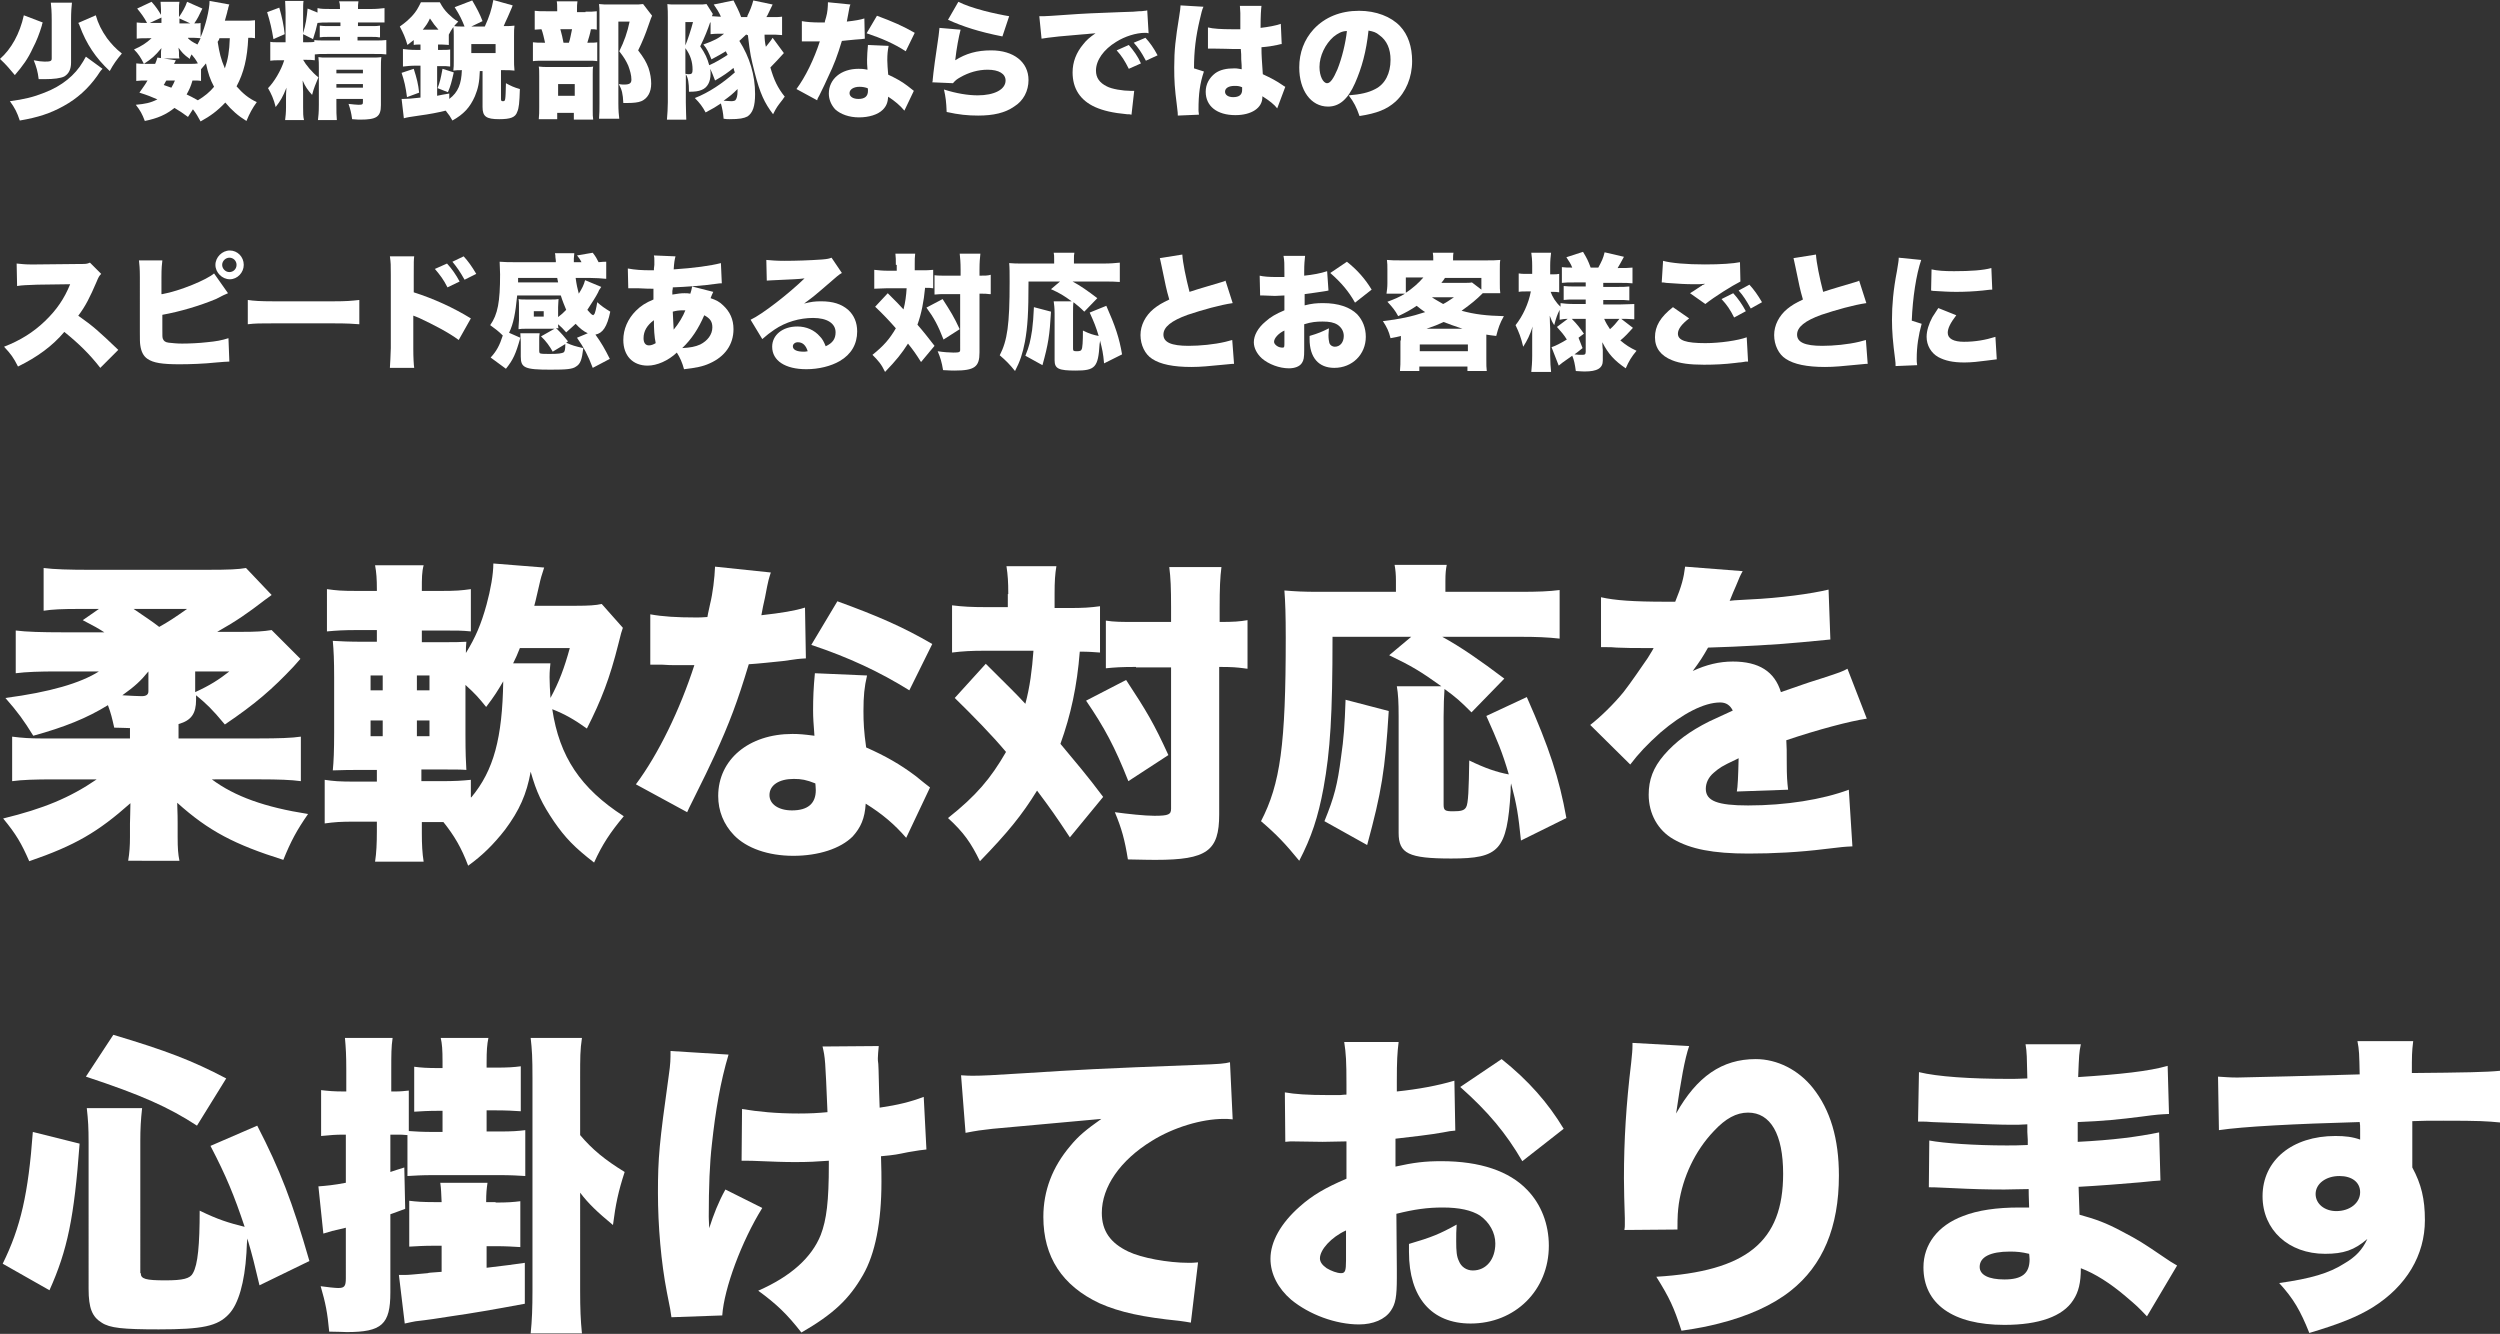 <?xml version="1.0" encoding="utf-8"?>
<!-- Generator: Adobe Illustrator 26.0.2, SVG Export Plug-In . SVG Version: 6.00 Build 0)  -->
<svg version="1.1" id="レイヤー_1" xmlns="http://www.w3.org/2000/svg" xmlns:xlink="http://www.w3.org/1999/xlink" x="0px"
	 y="0px" viewBox="0 0 555.9 296.6" style="enable-background:new 0 0 555.9 296.6;" xml:space="preserve">
<rect x="0" y="0" width="555.9" height="296.6" fill="#333333" stroke="none"/>
<style type="text/css">
	.st0{fill:#FFFFFF;}
</style>
<g>
	<path class="st0" d="M9.5,5C9.4,5.3,9.3,5.5,9.3,5.7c-0.5,1.7-1.2,3.5-2,5c-1.1,2.4-2.2,3.9-4,6c-1.1-1.3-1.8-2.2-3.3-3.6
		c2.5-2.2,4.4-5.6,5.3-9.7L9.5,5z M22.8,15.3c-0.5,0.5-0.6,0.7-1.2,1.6c-2,2.8-4.4,5-7.5,6.7c-2.9,1.6-5.6,2.5-9.7,3.2
		C3.8,25,3.3,24,2.2,22.5c3.1-0.4,5.2-0.9,7.7-1.9c3.9-1.5,6.8-3.9,8.5-6.8c0.2-0.3,0.3-0.5,0.4-0.7c0.2-0.3,0.2-0.3,0.3-0.5
		L22.8,15.3z M16,0.6c-0.1,0.9-0.2,2-0.2,3.9v9.4c0,1.5-0.5,2.5-1.5,3.1c-0.8,0.4-2.3,0.6-4.4,0.6c-0.2,0-0.6,0-1.3,0
		c-0.2-1.7-0.5-2.7-1.1-4.2c1,0.2,1.8,0.3,2.4,0.3c1.3,0,1.6-0.1,1.6-0.7V4.5c0-1.9-0.1-3.1-0.2-3.9H16z M21.3,3.4
		c0.5,1.8,1.3,3.4,2.5,5.1c1,1.3,1.9,2.3,3.3,3.4c-1.1,1.3-1.9,2.4-2.7,3.9c-3.1-2.9-5.2-6-6.7-10.1c-0.1-0.3-0.1-0.3-0.3-0.6
		L21.3,3.4z"/>
	<path class="st0" d="M56.7,8.5c-0.6-0.1-0.7-0.1-1.5-0.1c-0.2,4.6-1,7.8-2.6,10.8c1.3,1.5,2.7,2.7,4.5,3.5c-1,1.4-1.6,2.5-2.3,4.2
		c-1.8-1.1-3.3-2.4-4.7-4.1c-1.7,1.8-3.3,3-5.5,4.2c-0.6-1.1-1-1.8-1.7-2.7L41.8,26c-1.2-0.9-1.7-1.2-3-2c-1.9,1.5-3.7,2.3-6.6,2.9
		c-0.6-1.6-1-2.3-2-3.6c2.1-0.2,3.2-0.4,4.8-1.2c-1.4-0.6-2.1-0.9-4-1.5c0.9-1.3,1.3-1.8,1.8-2.7c-1.2,0-1.7,0-2.5,0.1v-3.9
		c0.7,0.1,1.3,0.1,2.4,0.1h1.8c0.2-0.5,0.3-0.7,0.5-1.4l4.1,0.6c-0.1,0.3-0.3,0.5-0.4,0.8h3.8c0.6,0,1,0,1.5-0.1
		c-0.5-0.9-0.8-1.3-1.4-2c-0.2,0.4-0.3,0.5-0.4,1c-1.4-1-1.8-1.5-2.5-2.5c0,0.3,0.1,0.8,0.1,1v0.5c0,0.3,0,0.6,0.1,0.9h-4.1
		c0-0.1,0-0.1,0-0.3c0,0,0,0,0-0.5v-0.4c0-0.2,0-0.6,0.1-1.1c-1.5,1.8-2.1,2.3-3.9,3.5c-0.7-1.4-1.2-2.2-2.2-3.2
		c1.6-0.7,2.7-1.4,3.9-2.5h-0.8c-1,0-1.8,0-2.5,0.1V5c0.7,0.1,1.3,0.1,2.3,0.1C32,3.8,31.4,3,30.5,1.9l3.2-1.5
		c1,1.1,1.5,1.9,2.1,2.9V2.2c0-0.9-0.1-1.4-0.1-1.8h4.2c-0.1,0.5-0.1,0.9-0.1,1.8v1.6c0.8-1.2,1.4-2.2,1.8-3.4l3.4,1.5
		c-0.7,1.5-1.1,2.3-1.8,3.3c0.8,0,1.1,0,1.4-0.1v3.2c1.1-2.5,2-6.2,2-8.1L51,1c-0.1,0.2-0.1,0.2-0.2,0.6c0,0-0.1,0.2-0.1,0.5
		c-0.1,0.1-0.1,0.3-0.2,0.7c-0.2,0.8-0.3,1-0.5,1.8h4c1.4,0,2,0,2.7-0.1V8.5z M35.9,3.9l-2.6,1.2h2.6V3.9z M37,17.9
		c-0.3,0.4-0.3,0.6-0.6,1c0.8,0.3,1.1,0.4,1.7,0.6c0.4-0.7,0.5-0.9,0.8-1.6H37z M42.3,5.2l-2.4-1.1v1.1H42.3z M44.7,18
		c-0.5-0.1-1-0.1-1.9-0.1c-0.4,1.4-0.7,2-1.3,3.1c0.9,0.4,1.2,0.6,2.5,1.3c1.5-0.9,2.6-1.8,3.6-3c-0.9-1.7-1.3-2.9-1.8-5.2
		c-0.4,0.5-0.5,0.6-1.1,1.3V18z M41.8,8.5c0.5,0.5,0.9,0.8,2.1,1.4c0.3-0.5,0.4-0.8,0.7-1.4c-0.4,0-0.8-0.1-1.6-0.1H41.8z M48.8,8.5
		c-0.1,0.4-0.2,0.5-0.4,0.8c0.4,2.5,0.7,3.8,1.6,5.9c0.7-2,1-3.8,1.1-6.7H48.8z"/>
	<path class="st0" d="M70,13.4c-0.7-0.1-1.1-0.1-2.2-0.1h-0.4c0.6,1.1,2,2.8,3.4,3.9c-0.6,1.5-1,2.3-1.4,3.9c-1-1.1-1.5-1.8-2.1-3.2
		c0,0.6,0.1,1.9,0.1,2.5v3.4c0,1.3,0,2.1,0.2,2.9h-4.2c0.1-0.8,0.2-1.6,0.2-2.9v-1.9c0-1,0-1,0.1-2.4c-0.8,2-1.3,2.9-2.4,4.3
		c-0.4-1.7-1-3-1.7-4.2c1.3-1.3,2.9-3.9,3.6-6.2h-0.9c-1.1,0-1.6,0-2.2,0.1V9.3c0.5,0.1,0.8,0.1,2.1,0.1h1.3V2.8
		c0-1.1-0.1-1.9-0.1-2.6h4.1c-0.1,0.5-0.1,1.3-0.1,2.5v4.7c0.6-2,0.8-3.4,1-5.5l2.2,0.9v-1C71.4,2,72.3,2,73.6,2h2
		c0-0.8,0-1.1-0.2-1.7h4.3c-0.1,0.6-0.1,1-0.1,1.7h2.9c1.3,0,2.1-0.1,3-0.2v3.2C84.6,5,83.9,5,82.7,5h-3.1v0.8h2.9
		c1.1,0,1.5,0,2-0.1v2.6c-0.1,0-0.2,0-0.3,0c-0.4-0.1-0.9-0.1-1.9-0.1h-2.8V9h3.6c1.5,0,2,0,2.8-0.1v3.2C85.2,12,84.6,12,83.2,12
		H72.7c-1.4,0-2,0-2.7,0.1V13.4z M62.1,1.7c0.6,2.1,1,3.9,1.2,5.9l-2.5,1.1c-0.4-2.4-0.7-3.7-1.4-6L62.1,1.7z M69.9,8.9
		C70.4,9,71,9,72.7,9h2.9V8.2h-2.4c-1.1,0-1.5,0-2.1,0.1V5.7c0.7,0.1,1.1,0.1,2.2,0.1h2.4V5h-2.4c-1.5,0-1.9,0-2.7,0.1
		c-0.3,1.3-0.5,2.1-1,3.6l-2.2-1.1v1.8h0.4c0.9,0,1.7,0,2.1-0.1V8.9z M74.8,23.3c0,1.4,0,2.4,0.1,3.4h-4.2c0.1-0.9,0.2-1.6,0.2-3.4
		V15c0-0.8,0-1.5-0.1-2.3c0.6,0.1,1,0.1,1.9,0.1h9.6c1.1,0,1.9,0,2.5-0.1c-0.1,0.7-0.1,1.5-0.1,2.8v7.9c0,2.6-1,3.2-4.6,3.2
		c-0.4,0-0.5,0-1.8-0.1c-0.2-1.5-0.4-2.2-0.8-3.4c1.1,0.1,1.6,0.2,2.2,0.2c0.9,0,1-0.1,1-0.6V22h-5.9V23.3z M80.7,16.3v-0.8h-5.9
		v0.8H80.7z M80.7,19.5v-0.8h-5.9v0.8H80.7z"/>
	<path class="st0" d="M106.7,15.7c-0.1,2.7-0.4,4-1.1,5.7c-1.1,2.5-2.5,4-5,5.4c-0.5-0.9-0.7-1.2-1.5-2.2c-1.6,0.4-3.6,0.8-5.9,1.1
		c-2.1,0.3-2.7,0.4-3.4,0.6l-0.5-4.3c0.2,0,0.3,0,0.4,0c0.7,0,2.2-0.1,3.8-0.3v-7.1h-1c-1.2,0-2,0.1-2.9,0.2v-3.9
		c0.8,0.1,1.6,0.2,2.9,0.2h1V9.9c-0.6,0-1.1,0-1.5,0.1V8.9c-0.6,0.5-0.8,0.6-1.4,1.1c-0.5-1.7-0.9-2.6-1.7-4.1
		c1.4-1,1.8-1.4,2.7-2.3c1-1.1,1.3-1.7,2-3.1h4.2c0.6,1.1,1,1.7,1.9,2.6c0.8,0.7,1.1,1.1,2.2,1.7c-1,1-1.5,1.7-2.1,2.9V10
		c-0.4,0-0.8-0.1-1.6-0.1h-0.8v1.2H98c1.1,0,1.6,0,2.1-0.1v3.8c-0.6-0.1-1.1-0.1-2.1-0.1h-0.8v6.6c1-0.2,1.4-0.3,2.7-0.5V22
		c2-1.5,2.7-3.4,2.8-6.4c-1,0-1.1,0-1.9,0.1c0.1-0.7,0.1-1.3,0.1-2.2V8c0-0.8,0-1.4-0.1-2.2c0.8,0.1,1.2,0.1,2.2,0.1h0.3
		c-0.6-1.5-1-2.4-2.2-4.3l3.9-1.5c1,1.7,1.7,3,2.3,4.6l-2.5,1.2h3c1-2.2,1.5-3.7,1.9-5.9l4.3,1.2c-0.1,0.3-0.1,0.3-1.1,2.6
		c-0.3,0.6-0.5,1.1-0.9,2h0.2c1,0,1.4,0,2.2-0.1c-0.1,0.7-0.1,1.2-0.1,2.2v5.3c0,0.9,0,1.5,0.1,2.5c-0.9-0.1-1.3-0.1-2.3-0.1h-0.7
		V22c0,0.4,0.1,0.5,0.4,0.5c0.6,0,0.6,0,0.7-4c1.1,0.6,1.7,0.9,3.1,1.3c-0.1,3.1-0.2,4.2-0.6,5.1c-0.4,1.2-1.5,1.6-4,1.6
		c-2.9,0-3.7-0.6-3.7-2.7v-8H106.7z M90.5,21.6c-0.3-2.3-0.6-3.6-1.2-5.4l2.7-0.9c0.7,2.2,1,3.4,1.2,5.3L90.5,21.6z M97.5,6.6
		c-0.8-0.9-1.1-1.3-1.9-2.5c-0.5,1.1-0.8,1.5-1.6,2.5H97.5z M97.3,19.6c0.5-1.3,0.7-2.1,1.1-4.3l2.5,0.8c-0.5,2.2-0.7,3-1.3,4.4
		L97.3,19.6z M104.8,11.8h5.4v-2h-5.4V11.8z"/>
	<path class="st0" d="M130.2,2.6c1.2,0,1.8,0,2.5-0.1v4.1c-0.4-0.1-0.6-0.1-1.3-0.1c-0.2,1.1-0.5,2-0.8,3c1.2,0,1.7,0,2.2-0.1v4.2
		c-0.6-0.1-1.3-0.1-2-0.1h-9.4c-1.5,0-2.2,0-2.9,0.1V9.4c0.7,0.1,1.2,0.1,2.7,0.1c-0.2-0.9-0.5-2.3-0.8-3c-0.6,0-1,0.1-1.5,0.1V2.4
		c0.7,0.1,1.3,0.1,2.7,0.1h2.3V2.1c0-0.7,0-1.3-0.1-1.8h4.6c-0.1,0.6-0.1,1.1-0.1,1.8v0.6H130.2z M124.1,26.5h-4.3
		c0.1-0.9,0.1-1.6,0.1-2.7V17c0-1,0-1.7-0.1-2.2c0.7,0.1,1.3,0.1,2.3,0.1h7.8c1.2,0,1.6,0,2-0.1c-0.1,0.4-0.1,0.8-0.1,1.8v8
		c0,0.9,0,1.3,0.1,2h-4.3v-1.5h-3.7V26.5z M124.1,21.3h3.7v-2.6h-3.7V21.3z M126.5,9.5c0.3-0.8,0.4-1.7,0.7-3h-2.6
		c0.3,1.1,0.5,1.9,0.7,3H126.5z M145,3.5c-0.2,0.4-0.2,0.4-0.9,2.4c-0.5,1.5-1.3,3.5-2.2,5.3c1.3,1.7,1.8,2.6,2.3,3.9
		c0.4,1.2,0.6,2.4,0.6,3.5c0,1.9-0.8,3.3-2.2,3.9c-0.7,0.3-1.8,0.4-3.1,0.4c-0.1,0-0.5,0-0.9,0c-0.1-2.1-0.3-2.9-1-4.2
		c0.6,0.1,0.9,0.1,1.2,0.1c1.2,0,1.6-0.3,1.6-1.1c0-1-0.3-2-0.7-3.1c-0.5-1.1-0.9-1.8-2-3.2c1.1-2.2,1.8-4.2,2.3-6.6h-2.5v18.2
		c0,1.6,0.1,2.6,0.2,3.4h-4.5c0.1-1.1,0.1-2.2,0.1-3.3V3c0-0.9,0-1.4-0.1-2.1c0.8,0.1,1.4,0.1,2.3,0.1h5.2c1.2,0,1.6,0,2.3-0.1
		L145,3.5z"/>
	<path class="st0" d="M166,7.6c-0.6,0.6-1,0.9-1.6,1.5c2.3,3.6,3.5,7.6,3.5,11.8c0,2.7-0.5,4.2-1.7,5c-0.8,0.4-1.7,0.6-4,0.6
		c-0.4,0-0.7,0-1.3-0.1c-0.1-1.3-0.3-2.3-0.6-3.4c-1.2,0.8-1.7,1.1-3.4,2c-0.7-1.3-1.3-2.1-2.4-3.2c3.1-1.2,6.2-3.3,8.9-5.7
		c-0.1-0.3-0.2-0.5-0.3-1c-1.2,1-2.2,1.7-4.1,2.8c-0.4-1-0.7-1.9-1.1-2.6c0.1,0.4,0.1,0.8,0.1,1.1c0,1.8-0.7,3.1-2,3.6
		c-0.7,0.3-1.5,0.4-2.8,0.4c0-2-0.2-3.1-0.7-3.9v6.3c0,1.6,0.1,3,0.1,3.8h-4.3c0.1-1.2,0.2-2.6,0.2-3.9V4c0-1.1,0-1.9-0.1-3.1
		c0.5,0.1,1,0.1,2.1,0.1h4.6c1.1,0,1.4,0,2-0.1l1.4,2.2c-0.1,0.2-0.1,0.2-0.2,0.5c0.5,0,0.9,0.1,1.5,0.1h0.5
		c-0.5-1.1-0.9-1.7-1.6-2.7l4.4-0.9c0.6,1.2,1.2,2.3,1.7,3.7h1.3c0.1-0.1,0.1-0.1,0.1-0.3c0.5-1,1-2.2,1.3-3.4l4.3,0.9
		c-1,2-1.1,2.4-1.4,2.8h1c1.3,0,1.9,0,2.5-0.1v4.1c-1-0.1-1.8-0.1-2.8-0.1h-1.1c0,0.9,0.1,1.9,0.3,2.7c0.6-0.8,1.1-1.3,1.5-2
		l2.5,3.4c-0.9,1-2.1,2.3-3,3.2c0.8,2.8,1.6,4.5,3.2,6.5c-0.3,0.3-0.4,0.6-0.6,0.8c-1,1.3-1.2,1.5-2,3.1c-1.9-2.5-2.9-4.6-4.1-9.3
		c-0.8-3.2-1-3.9-1.5-8.3H166z M152.4,10.1c0.5-1.2,1.3-3.6,1.7-5.2h-1.7V10.1z M152.4,16.4c0.3,0.1,0.6,0.1,0.8,0.1
		c0.6,0,0.8-0.2,0.8-1c0-1.8-0.5-3.3-1.6-4.8V16.4z M157.9,5c-0.5,1.5-1.2,3.3-2.2,5.3c1.1,1.6,1.6,2.7,2,4.2
		c1.4-0.6,2.7-1.4,4.1-2.3c-0.2-0.3-0.3-0.6-0.4-0.8c-1,0.6-1.7,1-3.2,1.8c-0.6-1.5-1-2.4-1.8-3.3c2.5-0.9,3.4-1.4,4.6-2.4h-0.8
		c-0.8,0-1.5,0-2.2,0.1V5z M160.9,22.4c1.4,0.1,1.4,0.1,1.7,0.1c0.4,0,0.8-0.1,0.9-0.2c0.3-0.3,0.5-1,0.5-2c0-0.1,0-0.2,0-0.5
		C162.8,21,162.4,21.3,160.9,22.4z"/>
	<path class="st0" d="M189.1,1c-0.2,0.5-0.2,0.5-0.5,2.2c-0.1,0.7-0.2,0.9-0.3,1.6c1.8-0.2,3-0.4,3.9-0.7l0.1,4.5
		c-0.7,0.1-0.7,0.1-2.1,0.2c-0.8,0.1-2.3,0.2-3,0.3c-1,3.3-1.7,5.2-3.1,8.1c-0.6,1.3-0.8,1.8-1.9,4c-0.4,0.7-0.4,0.7-0.5,1.1
		l-4.6-2.5c2-2.7,3.9-6.6,5.2-10.6c-0.5,0-0.5,0-1.6,0c-0.6,0-0.6,0-1.3,0c-0.1,0-0.2,0-1.1,0V4.7c1.1,0.2,2.4,0.3,4.1,0.3
		c0.3,0,0.4,0,1,0c0-0.2,0-0.2,0.3-1.2s0.4-2.3,0.4-3.3L189.1,1z M201.1,24.6c-1-1.2-2.1-2.1-3.6-3.1c-0.1,1.3-0.4,2.1-1.2,2.9
		c-1.1,1.1-3.1,1.7-5.3,1.7s-4.1-0.7-5.3-1.8c-0.9-1-1.4-2.2-1.4-3.5c0-3.2,2.7-5.5,6.6-5.5c0.6,0,1,0,2,0.2
		c-0.1-1.1-0.1-1.6-0.1-2.2c0-1.1,0.1-2,0.2-3.3l4.6,0.2c-0.2,1-0.3,1.8-0.3,3.2c0,1,0.1,1.8,0.2,3.2c1.7,0.8,3,1.5,4.3,2.5
		c0.1,0.1,0.5,0.4,1.4,1.1L201.1,24.6z M191.1,19.3c-1.3,0-2.2,0.6-2.2,1.4c0,0.8,0.8,1.3,2,1.3c1.4,0,2.1-0.6,2.1-1.8
		c0-0.2,0-0.6-0.1-0.6C192.3,19.4,191.8,19.3,191.1,19.3z M201.4,11.4c-2.6-1.7-5.4-2.9-8.7-4l2.3-3.9c3.5,1.3,5.8,2.3,8.4,3.8
		L201.4,11.4z"/>
	<path class="st0" d="M213.6,6.6c-0.4,1.5-0.9,4.1-1.2,6.8c2.4-1.5,4.8-2.2,8-2.2c5,0,8.3,2.6,8.3,6.6c0,2.4-1.1,4.6-3.2,5.9
		c-2,1.4-4.6,2-8,2c-2.3,0-4.3-0.2-7-0.8c-0.1-2.3-0.2-3.2-0.6-5c2.8,0.9,5.4,1.3,7.5,1.3c3.7,0,6.2-1.3,6.2-3.3
		c0-1.5-1.5-2.4-4-2.4c-2.1,0-4.2,0.6-6.1,1.7c-0.7,0.4-1,0.6-1.6,1.3l-4.6-0.2c0.1-0.3,0.1-0.3,0.1-0.6c0.1-1.3,0.7-5.8,1.3-9.7
		c0.1-0.6,0.1-1.1,0.2-1.8L213.6,6.6z M213.1,0.4c1.4,0.7,3.1,1.3,5.7,2c1.9,0.5,4.3,1,5.6,1.2l-1.5,4.5c-5.1-1-8.8-2.2-12.1-3.7
		L213.1,0.4z"/>
	<path class="st0" d="M231.1,3.6c0.5,0,0.8,0,1.1,0c0.7,0,1.7-0.1,4.8-0.3c4-0.3,6.7-0.4,12.1-0.6l2.9-0.1l1.2-0.1
		c1,0,1.1-0.1,1.3-0.1c0.2,0,0.3,0,0.6-0.1l0.3,5.1c-0.4-0.1-0.5-0.1-0.8-0.1c-2,0-4.5,0.8-6.4,2c-2.8,1.7-4.5,4.1-4.5,6.4
		c0,1.6,0.8,2.7,2.4,3.5c1.1,0.6,3.6,1,5.3,1c0.2,0,0.4,0,0.8,0l-0.6,5.3c-0.4-0.1-0.5-0.1-1-0.1c-3.2-0.3-5.3-0.8-7.1-1.6
		c-3.3-1.5-5-4.1-5-7.7c0-2.3,0.8-4.4,2.4-6.3c0.7-0.9,1.4-1.5,2.7-2.4l-1.3,0.1c-0.6,0.1-1.6,0.1-6.8,0.6c-2.6,0.3-2.7,0.3-3.9,0.5
		L231.1,3.6z M251,10c1.1,1.3,2,2.5,2.7,4.1l-2.7,1.2c-0.9-1.8-1.6-2.9-2.7-4.1L251,10z M254.7,8.4c1,1.1,1.8,2.2,2.7,3.9l-2.6,1.2
		c-1-1.9-1.7-2.9-2.7-4L254.7,8.4z"/>
	<path class="st0" d="M267.6,1.5c-0.3,0.6-0.5,1.5-0.8,2.8c-0.9,3.8-1.3,7-1.3,10.9l2.2,0.7c-0.9,2.7-1.2,5-1.2,8.5
		c0,0.1,0,0.5,0.1,1.1l-4.7,0.2c0-0.5,0-0.5-0.2-2.2c-0.5-3.9-0.6-5.5-0.6-8.5c0-3.9,0.3-6.4,1.1-11.3c0.2-1.3,0.3-2,0.3-2.4
		c0,0,0-0.1,0-0.1L267.6,1.5z M268.6,6.1c1.1,0.3,3.1,0.4,5.2,0.4c0.6,0,1.1,0,2,0c0-1.7,0-1.7,0-3.6c0-0.7-0.1-1.1-0.1-1.6l4.8,0
		c-0.1,0.9-0.2,2.1-0.2,4.9c1.7-0.2,3.4-0.5,4.5-0.9l0.2,4.5c-0.4,0-0.4,0.1-1,0.2c-0.9,0.2-2.1,0.4-3.5,0.5c0,2.2,0.1,2.7,0.3,6
		c1.9,0.9,2.9,1.4,4.5,2.5c0.1,0.1,0.3,0.2,0.5,0.3l-1.8,4.8c-0.6-0.8-1.7-1.7-3.3-2.7c0,0.1,0,0.2,0,0.2c0,2.4-2.4,4-6,4
		c-4.1,0-6.6-2-6.6-5.2c0-1.7,0.8-3.1,2.1-4.1c1.1-0.8,2.5-1.1,4.3-1.1c0.6,0,1,0.1,1.6,0.2c0-0.8,0-0.9-0.1-2.2c0-1,0-1.3-0.1-2.3
		c-0.6,0-1,0-1.6,0c-0.8,0-2.5-0.1-4.8-0.1c-0.3,0-0.6,0-0.6,0c-0.1,0-0.2,0-0.3,0L268.6,6.1z M276.2,19.4c-0.7-0.3-1.1-0.3-1.7-0.3
		c-1.3,0-2.1,0.5-2.1,1.3c0,0.7,0.7,1.2,1.8,1.2c1.3,0,2-0.5,2-1.6L276.2,19.4z"/>
	<path class="st0" d="M301.3,18.5c-1.6,3.6-3.5,5.2-6,5.2c-3.8,0-6.4-3.6-6.4-8.7c0-3.3,1.1-6.2,3.2-8.5c2.5-2.7,6-4.1,10.1-4.1
		c3.8,0,7.1,1.3,9.1,3.4c1.8,1.9,2.7,4.6,2.7,7.8c0,3.6-1.4,6.9-3.7,9c-1.9,1.7-4.1,2.6-8,3.2c-0.7-2-1.2-3-2.4-4.6
		c2.6-0.2,4.4-0.6,5.9-1.4c2.2-1.1,3.4-3.5,3.4-6.5c0-2.4-0.8-4.3-2.5-5.5c-0.7-0.6-1.3-0.8-2.4-1C303.8,11.5,302.8,15.1,301.3,18.5
		z M296.5,8.2c-1.8,1.6-3.1,4.2-3.1,6.7c0,2,0.8,3.6,1.7,3.6c0.7,0,1.4-1,2.3-3.1c1-2.5,1.8-5.8,2.1-8.5
		C298.4,6.9,297.5,7.4,296.5,8.2z"/>
	<path class="st0" d="M22.3,81.8c-2.4-3.1-4.9-5.5-8-8c-2.6,3.1-6,5.6-10.3,7.7c-1-2-1.6-2.8-3.1-4.4c3.6-1.4,6.5-3.2,9.1-5.7
		c2.6-2.5,4.3-5,5.6-8.2l-7.3,0.1c-2.4,0.1-3.3,0.1-4.5,0.3l-0.1-5c1.1,0.1,1.8,0.2,2.9,0.2c0.2,0,0.8,0,1.6,0l9.6-0.1
		c1.3,0,1.5,0,2.2-0.3l2.5,2.5c-0.4,0.4-0.6,0.7-1,1.7c-1.5,3.5-2.5,5.5-4.1,7.6c3.4,2.4,4.5,3.4,8.9,7.6L22.3,81.8z"/>
	<path class="st0" d="M36.1,65.4c3.9-0.7,9.9-3.2,11.5-4.6l3.1,4.4c-0.9,0.4-1,0.4-2.7,1.3C44.4,68,40,69.3,36.1,70v3.1
		c0,1.8,0,1.8,0.1,2.2c0.2,0.5,0.5,0.8,1.3,0.9c1,0.1,1.8,0.2,3,0.2c1.6,0,3.8-0.1,5.5-0.3c2.1-0.2,3.2-0.4,4.8-0.9l0.2,5.2
		c-0.7,0-1.5,0.1-2.9,0.2c-2.8,0.3-5.9,0.4-8.2,0.4c-3.8,0-5.8-0.3-7.1-1.2c-0.9-0.6-1.4-1.6-1.6-3c-0.1-0.6-0.1-1.4-0.1-3V61.6
		c0-1.9-0.1-2.8-0.2-3.7h5.2c-0.1,0.9-0.2,1.6-0.2,3.8V65.4z M54.2,58.9c0,1.7-1.4,3.2-3.1,3.2c-1.7,0-3.2-1.5-3.2-3.2
		c0-1.7,1.5-3.2,3.2-3.2C52.8,55.7,54.2,57.1,54.2,58.9z M49.4,58.9c0,0.8,0.7,1.6,1.6,1.6c0.9,0,1.6-0.7,1.6-1.6
		c0-0.9-0.7-1.6-1.6-1.6C50.2,57.3,49.4,58,49.4,58.9z"/>
	<path class="st0" d="M55.1,66.7c1.3,0.2,2.8,0.3,5.7,0.3h13.4c2.8,0,3.9-0.1,5.7-0.3v5.4c-1.3-0.1-2.6-0.2-5.8-0.2H60.9
		c-3.1,0-4.1,0-5.8,0.2V66.7z"/>
	<path class="st0" d="M86.7,81.7c0.1-1.2,0.1-2,0.2-4.3V61.1c0-2.4,0-2.5-0.2-4.1h5.4C92,57.8,92,58.2,92,61.2V65
		c4.4,1.4,8.8,3.4,12.7,5.8l-2.7,4.8c-2.3-1.7-5.6-3.4-8.8-4.9c-0.8-0.3-0.9-0.4-1-0.4c-0.1,0-0.1-0.1-0.3-0.1v7.3
		c0,2.1,0.1,3.6,0.2,4.3H86.7z M99.4,58.6c1.1,1.2,2,2.5,2.8,4l-2.7,1.3c-0.9-1.8-1.7-2.8-2.8-4.1L99.4,58.6z M103.1,57
		c1,1.1,1.8,2.2,2.8,3.9l-2.6,1.3c-1-1.8-1.8-2.9-2.7-4L103.1,57z"/>
	<path class="st0" d="M123.3,73.1c-0.3,0-0.4,0-0.8,0H117c-0.7,0-1.2,0-1.7,0.1c0-0.2,0-0.8,0.1-2v-2.9c0-0.7,0-1.4-0.1-1.8
		c0.4,0.1,1,0.1,1.7,0.1h5.5c0.8,0,1.2,0,1.7-0.1c0,0.4-0.1,1.1-0.1,1.8v2.2c0.8-0.6,1-0.8,1.8-1.6c-0.4-1-0.8-1.9-1.2-3.2h-9.7
		c-0.4,4-0.8,6.2-1.8,8.3l2.5,1.1c-1,3.6-1.6,4.9-3.2,6.9l-3.4-2.5c1.3-1.4,2-2.7,2.7-4.9c-1-1-1.7-1.5-2.8-2.3
		c1.7-2.4,2.2-5.2,2.2-11.3c0-1-0.1-2-0.1-2.8c1.1,0.1,2.3,0.1,3.4,0.1h9.1c0-0.4,0-0.4-0.1-1.1c0-0.3,0-0.5-0.1-0.9h4.3
		c0,0.4-0.1,0.8-0.1,1.2c0,0.1,0,0.2,0,0.8h1.7c-0.4-0.8-0.6-1-1-1.5l3.5-0.6c0.7,0.9,0.9,1.3,1.3,2.1c1-0.1,1.2-0.1,1.7-0.1V62
		c-1.1-0.1-2.3-0.2-3.7-0.2H128c0.2,1.5,0.4,2.4,0.7,3.5c0.8-1.3,1.1-1.9,1.4-3l3.6,1.5c-0.1,0.1-0.2,0.3-0.2,0.3
		c-0.3,0.4-0.3,0.4-0.5,0.9c-0.5,1-1.3,2.2-2.4,3.9c0.4,0.5,1,1.1,1.1,1.1c0.1,0,0.2,0.1,0.2,0.1v0c0,0,0.1-0.1,0.2-0.2
		c0.2-0.1,0.5-1.4,0.7-2.7c1,0.9,1.6,1.3,2.9,2.1c-0.7,3.4-1.7,4.8-3.3,5.1c1.3,1.8,2.1,3.2,3.2,5.4l-3.8,2
		c-1.1-2.9-1.9-4.4-3.5-6.7l2.4-1c-0.9-0.4-1.8-1.1-2.7-2.1c-0.5,0.5-0.9,0.8-2.1,1.9c-0.8-0.9-1.1-1.2-1.8-1.8c0,0.6,0,0.6,0.1,0.9
		c-0.3,0-0.3,0-0.6-0.1c1.5,1.5,1.8,1.9,2.7,3l-0.4,0.3c1.3,0.6,2,0.8,3.8,1.2c-0.3,2.5-0.6,3.5-1.6,4.1c-0.8,0.6-2.2,0.7-5.7,0.7
		c-5.7,0-6.6-0.4-6.6-2.9V76c0-0.8-0.1-1.3-0.1-1.9h4.3c-0.1,0.5-0.1,0.8-0.1,1.3V78c0,0.4,0.1,0.6,0.3,0.6c0.3,0.1,1,0.1,2.1,0.1
		c1.8,0,2.7-0.1,3.1-0.4c0.2-0.2,0.3-0.8,0.3-1.6c0,0,0-0.1,0-0.2l-2.8,1.7c-0.6-1.1-1.5-2.4-2.6-3.4L123.3,73.1z M124.1,62.8
		c-0.1-0.5-0.1-0.5-0.2-1h-8.7l0,1H124.1z M118.7,70.4h2.2v-1.2h-2.2V70.4z"/>
	<path class="st0" d="M158.6,64.9c-0.2,0.4-0.4,0.9-0.6,1.4c1.2,0.4,2,0.8,2.8,1.6c1.5,1.4,2.3,3.1,2.3,5.3c0,3.4-1.9,6.1-5.3,7.6
		c-1.5,0.7-3.1,1-5.7,1.3c-0.4-1.5-0.9-2.6-1.6-3.7c-1.9,1.8-4.4,2.9-6.5,2.9c-3.3,0-5.4-2.2-5.4-5.7c0-2.4,1-4.7,2.8-6.5
		c1.1-1.1,2.2-1.8,3.9-2.5c0-1,0-1.2,0-2.4c-1.2,0-1.2,0-3.3-0.1c-0.4,0-0.9,0-1.4,0c-0.4,0-0.5,0-0.9,0l-0.1-4.4
		c1.6,0.3,3.1,0.4,5.2,0.4h0.2l0.4,0c0-0.4,0-0.4,0.1-1.2c0-0.3,0-0.6,0-0.9c0-0.6,0-0.8-0.1-1.2l4.8,0.2c-0.2,0.8-0.3,1.3-0.4,2.9
		c4.5-0.3,8.2-0.8,10.5-1.4l0.2,4.5c-0.4,0-0.6,0-1.2,0.1c-2.7,0.4-6.9,0.7-9.7,0.8c0,0.3,0,0.3-0.1,0.8c0,0.2,0,0.3,0,0.8
		c1.3-0.2,1.8-0.3,2.7-0.3c0.5,0,0.8,0,1.3,0.1c0.2-0.6,0.3-1,0.4-1.6L158.6,64.9z M143.1,75.2c0,1,0.4,1.6,1.2,1.6
		c0.5,0,1-0.2,1.5-0.5c-0.3-1.4-0.4-3.1-0.4-5.1C143.9,72.3,143.1,73.6,143.1,75.2z M149.8,73.3c1.1-1.3,2.1-3,2.6-4.3
		c-0.3,0-0.3,0-0.6,0c-0.8,0-1.5,0.1-2.2,0.3C149.7,71.1,149.7,71.9,149.8,73.3z M155.7,76.6c1.6-0.8,2.7-2.2,2.7-3.8
		c0-1.3-0.5-2-1.8-2.7c-1.3,3-2.8,5.3-4.9,7.3C153.5,77.3,154.6,77.1,155.7,76.6z"/>
	<path class="st0" d="M170.4,57.8c1.2,0.1,2.2,0.2,4,0.2c2.5,0,5.6-0.1,8.4-0.3c1.2-0.1,1.6-0.2,2.1-0.4l2.3,3.4
		c-0.7,0.4-0.7,0.4-4.5,3.7c-1.5,1.3-2,1.7-3.9,3.1c1.6-0.4,2.4-0.5,3.8-0.5c2.6,0,4.5,0.6,6,1.9c1.3,1.2,2,2.8,2,4.8
		c0,2.8-1.3,5.1-3.9,6.6c-1.9,1.1-4.6,1.8-7.4,1.8c-4.7,0-7.6-1.9-7.6-5c0-2.6,2.3-4.5,5.6-4.5c2,0,3.8,0.8,5,2.2
		c0.6,0.6,0.9,1.2,1.3,2.2c1.5-0.7,2.2-1.6,2.2-3.1c0-2-1.9-3.2-5-3.2c-3,0-6.1,0.9-8.6,2.6c-0.9,0.6-1.8,1.3-2.7,2.1l-2.6-4.3
		c2.6-1.2,8.5-5.8,12-9.2c-1.5,0.2-2.6,0.2-6.6,0.4c-0.8,0-1.3,0.1-1.8,0.1L170.4,57.8z M177.4,76.1c-0.6,0-1.1,0.4-1.1,0.9
		c0,0.8,0.9,1.2,2.4,1.2c0.3,0,0.4,0,0.9-0.1C179.2,76.8,178.5,76.1,177.4,76.1z"/>
	<path class="st0" d="M199.2,58.9c0-1.1,0-1.7-0.1-2.5h4.4c-0.1,0.7-0.1,1.4-0.1,2.4v1.3h1.3c1.3,0,1.9,0,2.8-0.1v4.1
		c-0.6-0.1-1-0.1-1.8-0.1c-0.3,3.1-0.8,5.7-1.7,8.2c1.4,1.6,2.4,2.9,3.8,4.7l-3,3.6c-1.2-1.9-1.7-2.6-2.9-4.1
		c-1.4,2.2-2.6,3.7-5.1,6.3c-0.8-1.7-1.5-2.5-2.8-3.8c2.5-2,3.8-3.5,5.2-5.9c-1.3-1.5-2.9-3.2-4.6-4.8l2.8-3
		c2.3,2.3,2.5,2.5,3.5,3.6c0.4-1.5,0.6-3.1,0.7-4.7h-4.5c-1,0-1.8,0.1-2.7,0.1V60c1,0.1,1.8,0.2,3,0.2h2V58.9z M209.6,66.5
		c1.8,2.8,2.5,3.9,3.8,6.7l-3.6,2.3c-1.2-3.1-2.1-4.8-3.8-7.1L209.6,66.5z M210.5,65.4c-1.3,0-1.9,0-2.7,0.1v-4.3
		c0.7,0.1,1.5,0.1,2.7,0.1h3.1v-1.3c0-1.7-0.1-2.7-0.2-3.6h4.6c-0.1,0.9-0.2,1.9-0.2,3.6v1.3c1.3,0,1.8,0,2.5-0.2v4.3
		c-0.1,0-0.2,0-0.3,0c-0.6-0.1-1-0.1-2.2-0.1v13.1c0,3.2-1.1,4-5.6,4c-0.3,0-0.8,0-2.5-0.1c-0.3-1.8-0.6-2.8-1.2-4.2
		c1.2,0.2,2.7,0.3,3.5,0.3c1.3,0,1.5-0.1,1.5-0.6V65.4H210.5z"/>
	<path class="st0" d="M245.5,80.8c-0.2-2.3-0.4-3.1-0.9-5.1c0,0.3,0,0.3-0.1,0.8c-0.3,5.2-1,5.9-5.3,5.9c-3.8,0-4.7-0.4-4.7-2.3
		V69.7c0-1.2-0.1-2-0.2-2.7h4c-1.8-1.3-2.6-1.8-4.6-2.7l2-1.7h-7c0,7-0.2,10.1-0.8,13.4c-0.5,2.6-1.1,4.4-2.2,6.5
		c-1.2-1.5-2-2.3-3.4-3.5c1.7-3.3,2.2-6.8,2.2-16.3c0-2,0-3.2-0.1-4.2c1,0.1,1.7,0.1,3.1,0.1h6.9v-1c0-0.6,0-1-0.1-1.4h4.6
		c-0.1,0.4-0.1,0.8-0.1,1.4v1h6.6c1.6,0,2.6-0.1,3.6-0.2v4.3c-1.1-0.1-2-0.1-3.6-0.1h-6.9c1.7,0.9,3.4,2.1,5.5,3.7l-2.9,3
		c-1-1-1.4-1.3-2.4-2.1c-0.1,0.5-0.1,1.5-0.1,2.5v7.8c0,0.5,0.1,0.6,0.8,0.6c0.7,0,1-0.1,1.1-0.4c0.2-0.3,0.3-1.7,0.3-4.2
		c1.4,0.7,2.4,1,3.5,1.2c-0.6-2-1-3-2-5.2L246,68c2,4.5,2.9,7.2,3.5,10.8L245.5,80.8z M228,79.1c0.9-2.2,1.1-3.2,1.5-5.7
		c0.2-1.7,0.3-2.8,0.4-5.1l3.8,1c-0.3,5.3-0.6,7.2-1.9,11.9L228,79.1z"/>
	<path class="st0" d="M262.9,56.6c0.1,1.8,0.8,5.2,1.6,8.3c1.3-0.4,2.1-0.7,3.2-1c2.7-0.8,2.7-0.8,3.7-1.1c0.6-0.2,0.8-0.2,1.1-0.4
		l1.6,5c-2.8,0.4-6.7,1.5-10,2.6c-3.6,1.3-5.4,2.7-5.4,4.4c0,1.7,1.7,2.5,5.6,2.5c2.5,0,5.7-0.3,8.2-0.9c0.4-0.1,0.7-0.2,1.5-0.4
		l0.4,5.3c-0.7,0-1,0.1-2.4,0.2c-3.1,0.3-5,0.5-7.1,0.5c-4,0-6.9-0.6-8.7-1.8c-1.6-1-2.6-3.1-2.6-5.3c0-2.2,1.1-4.3,2.9-5.8
		c1-0.8,1.8-1.3,3.5-2.1c-0.7-2.4-0.8-3.1-1.7-7.4c-0.3-1.3-0.3-1.5-0.4-1.8L262.9,56.6z"/>
	<path class="st0" d="M295.4,64.6c-0.4,0.1-0.5,0.1-1.1,0.2c-1.1,0.2-2.9,0.4-4.2,0.6v2.5c1.6-0.4,2.6-0.5,4.1-0.5
		c3.4,0,6,0.9,7.6,2.5c1.2,1.3,1.9,3,1.9,5c0,3.9-3,6.9-7,6.9c-3.5,0-5.5-2.3-5.5-6.4c0-0.1,0-0.4,0-0.7c2-0.6,2.7-0.9,4.3-1.7
		c0,0.6-0.1,0.9-0.1,1.5c0,0.9,0.1,1.3,0.2,1.8c0.2,0.5,0.7,0.8,1.2,0.8c1.2,0,2-1,2-2.4c0-1-0.5-1.9-1.4-2.5
		c-0.8-0.5-1.8-0.7-3.3-0.7c-1.4,0-2.5,0.1-4.1,0.6l0,5v0.7c0,1.7-0.1,2.3-0.5,2.9c-0.5,0.8-1.6,1.2-2.9,1.2c-2.1,0-4.5-0.9-6-2.2
		c-1.1-1-1.8-2.3-1.8-3.6c0-1.5,0.9-3.2,2.6-4.6c1.1-1,2.3-1.7,4.2-2.5v-3.3l-2.1,0.1l-2.7-0.1c-0.1,0-0.3,0-0.6,0l-0.1-4.4
		c0.9,0.2,2,0.3,3.8,0.3c0.2,0,0.2,0,1.1,0c0.4,0,0.4,0,0.6,0v-0.9c0-2.1,0-2.7-0.2-3.8h4.8c-0.1,1-0.2,1.7-0.2,3.5v0.9
		c1.9-0.2,3.6-0.5,5.1-1L295.4,64.6z M285.6,73.5c-1.3,0.6-2.3,1.7-2.3,2.5c0,0.3,0.2,0.6,0.6,0.9c0.4,0.3,0.9,0.4,1.3,0.4
		c0.4,0,0.4-0.2,0.4-1.1V73.5z M301.3,67.3c-1.4-2.5-3-4.4-5.5-6.6l3.7-2.5c2.4,1.9,4.1,3.9,5.5,6.2L301.3,67.3z"/>
	<path class="st0" d="M311.5,75.7c0-0.3,0-0.4,0-1c-0.8,0.2-1.1,0.3-2.3,0.5c-0.4-1.6-0.8-2.4-1.7-3.8c3.6-0.4,6.4-1,9.4-2
		c-0.8-0.5-1.1-0.8-1.9-1.4c-1.3,0.9-2.4,1.5-4.1,2.3c-0.7-1.3-1.2-1.9-2.4-3.2c1.6-0.6,2.6-1,3.9-1.8h-4.1c0.1-0.7,0.2-1.4,0.2-2.3
		v-3c0-0.9,0-1.5-0.1-2.2c1,0.1,1.8,0.1,3.4,0.1h6.9c0-0.9,0-1.1-0.1-1.7h4.6c-0.1,0.4-0.1,1-0.1,1.7h7.1c1.6,0,2.4,0,3.4-0.1
		c-0.1,0.6-0.1,1.2-0.1,2.2v3c0,0.9,0,1.5,0.1,2.2h-3.9c-1.5,1.5-2.5,2.3-4.7,3.9c2.9,0.8,5.5,1.1,9.4,1.2c-0.9,1.6-1.2,2.5-1.7,4.4
		c-1.1-0.1-1.5-0.2-2.2-0.3c0,0.6,0,0.8,0,1.2v4.2c0,1.4,0,2,0.1,2.7h-4.3v-1h-10.7v1h-4.3c0.1-1,0.1-1.9,0.1-2.8V75.7z M312.6,61.7
		v3.4c1.4-0.9,2.9-2.2,3.9-3.4H312.6z M315.7,78.1h10.7v-1.5h-10.7V78.1z M325.2,73.1c-2.1-0.7-2.9-1-4.2-1.5
		c-1.3,0.6-2,0.9-3.8,1.5H325.2z M318.4,66.1c0.7,0.5,1.5,0.9,2.5,1.5c0.8-0.4,1.2-0.7,2.4-1.5H318.4z M325.3,62.9c1,0,1.6,0,2-0.1
		l2.1,1.6v-2.6h-8.1c-0.3,0.5-0.4,0.6-0.8,1.1H325.3z"/>
	<path class="st0" d="M356.4,80.2c0,1.7-1.3,2.4-4,2.4c-0.1,0-0.8,0-2-0.1c-0.2-1.5-0.4-2.5-0.8-3.4c-2.3,1.6-2.4,1.7-3,2.2
		l-1.6-4.1c0.9-0.3,1.9-0.8,3.4-1.7c-0.6-1-1.3-1.8-2.2-2.8l2.4-1.8c-0.8,0-1.2,0.1-1.8,0.2v-2.2c-0.5,1-0.8,1.8-1.2,3.4
		c-0.5-0.8-0.6-1-1-2.1c0,1.5,0.1,2.2,0.1,2.9v6c0,1.4,0.1,2.6,0.2,3.6h-4.4c0.1-1,0.2-2.2,0.2-3.6v-3.7c0-0.1,0-0.3,0-0.7
		c0-0.1,0-0.3,0-0.6c0-0.6,0-0.9,0.1-1.5c-0.6,1.9-1.2,3.1-2.1,4.5c-0.5-2.1-0.9-3.1-1.7-4.8c1.6-2,2.9-4.8,3.4-7.5h-0.9
		c-0.8,0-1.3,0-1.8,0.1v-4.1c0.5,0.1,0.9,0.1,1.8,0.1h1.2v-1.8c0-1.3-0.1-2.2-0.2-2.9h4.4c-0.1,0.8-0.2,1.7-0.2,2.9V61h0.6
		c0.6,0,0.9,0,1.4-0.1V65c-0.5-0.1-0.9-0.1-1.4-0.1h-0.5c0.4,1.1,1.1,2.3,2.2,3.3v-0.8c0.7,0.1,1.6,0.2,3.2,0.2h2.4v-1h-2.1
		c-1.6,0-2,0-2.8,0.1v-3.1c1,0.1,1.3,0.1,2.8,0.1h2.1v-0.9h-2.4c-1.4,0-2.1,0-2.9,0.1v-3.5c0.8,0.1,1.3,0.1,2.3,0.1
		c-0.3-0.8-0.7-1.4-1.3-2.3L352,56c0.9,1.5,1.1,1.9,1.7,3.5h1.7c0.8-1.5,1.1-2.1,1.4-3.4l4.3,1c-0.8,1.5-1,1.8-1.4,2.5h0.3
		c1.3,0,2.1,0,3-0.1v3.5c-0.9-0.1-1.6-0.1-2.9-0.1h-3.6v0.9h2.7c1.7,0,2.2,0,3.1-0.1v3.1c-0.8-0.1-1.3-0.1-3.1-0.1h-2.7v1h3.7
		c1.2,0,2.3-0.1,3.2-0.1V71c-1.2-0.1-2-0.1-2.9-0.1l2.6,2c-1,1.1-1.7,1.9-2.8,2.8c1.2,1,2.1,1.6,3.6,2.3c-1.1,1.3-1.7,2.3-2.4,3.9
		c-2.5-1.7-3.9-3.2-5.2-5.8c0,0.2,0,0.4,0,0.4c0,0.7,0.1,1.1,0.1,1.3V80.2z M351.9,77.4c-0.9,0.7-1.2,1-1.8,1.4
		c0.8,0.1,1.2,0.1,1.7,0.1c0.6,0,0.8-0.1,0.8-0.7v-7.3h-3.1c1.2,1.2,1.8,2,2.7,3.3l-1.2,0.9L351.9,77.4z M356.7,70.9
		c0.4,0.9,0.7,1.4,1.3,2.3c0.8-0.7,1.4-1.4,2.1-2.3H356.7z"/>
	<path class="st0" d="M375.6,70.8c-1.7,1.3-2.5,2.4-2.5,3.4c0,1.5,1.8,2.1,6.1,2.1c3.3,0,7.3-0.6,9.2-1.3l0.3,5.4
		c-0.5,0-0.7,0-1.1,0.1c-0.2,0-0.4,0.1-0.9,0.1l-0.8,0.1c-2.4,0.3-4.7,0.4-7,0.4c-3.2,0-5.4-0.3-7.1-1c-2.5-1-3.8-2.7-3.8-5.1
		c0-2.5,1.2-4.5,4-6.7L375.6,70.8z M369.8,58c1.8,0.5,5.2,0.8,9.3,0.8c3.6,0,6.3-0.2,7.8-0.5l0.1,4.3c-1.8,0.9-5.8,3.4-7.8,5
		l-3.4-2.4c0.6-0.4,1-0.6,1.4-0.9l0.9-0.6c0.2-0.1,0.4-0.2,0.4-0.3l0.3-0.1c0.1,0,0.2-0.1,0.3-0.2c-0.9,0.1-1.3,0.1-2.3,0.1
		c-2.1,0-3.5-0.1-6.3-0.3c-0.6-0.1-0.6-0.1-1-0.1L369.8,58z M385.4,65.2c1.1,1.2,2,2.5,2.8,4l-2.6,1.4c-0.9-1.8-1.6-2.8-2.8-4.1
		L385.4,65.2z M389,63.3c1,1.1,1.8,2.2,2.8,3.9l-2.5,1.4c-1-1.8-1.7-2.9-2.7-4L389,63.3z"/>
	<path class="st0" d="M403.8,56.6c0.1,1.8,0.8,5.2,1.6,8.3c1.3-0.4,2.1-0.7,3.2-1c2.7-0.8,2.7-0.8,3.7-1.1c0.6-0.2,0.8-0.2,1.1-0.4
		l1.6,5c-2.8,0.4-6.7,1.5-10,2.6c-3.6,1.3-5.4,2.7-5.4,4.4c0,1.7,1.7,2.5,5.6,2.5c2.5,0,5.7-0.3,8.2-0.9c0.4-0.1,0.7-0.2,1.5-0.4
		l0.4,5.3c-0.7,0-1,0.1-2.4,0.2c-3.1,0.3-5,0.5-7.1,0.5c-4,0-6.9-0.6-8.7-1.8c-1.6-1-2.6-3.1-2.6-5.3c0-2.2,1.1-4.3,2.9-5.8
		c1-0.8,1.8-1.3,3.5-2.1c-0.7-2.4-0.8-3.1-1.7-7.4c-0.3-1.3-0.3-1.5-0.4-1.8L403.8,56.6z"/>
	<path class="st0" d="M427.2,57.8c-1.1,3.2-1.9,8.4-2.1,13.5l2.2,0.7c-0.7,2.5-1.1,5-1.1,7.8c0,0.5,0,0.8,0.1,1.4l-4.8,0.2
		c0-0.5,0-0.8-0.1-1.5c-0.5-3.8-0.7-6.2-0.7-8.8c0-3.2,0.3-6.7,1.1-10.8c0.3-2,0.4-2.2,0.4-3L427.2,57.8z M435,70.1
		c-1.3,1.7-1.9,2.9-1.9,3.9c0,1.3,1.3,2,3.6,2c2.5,0,4.8-0.4,7-1.1l0.3,5c-0.7,0.1-0.7,0.1-2.4,0.3c-1.5,0.2-3.2,0.4-4.8,0.4
		c-2.6,0-4.3-0.4-5.8-1.2c-1.6-0.9-2.6-2.6-2.6-4.5c0-1.4,0.5-2.9,1.3-4.4c0.4-0.6,0.6-0.9,1.3-2L435,70.1z M429.5,59.9
		c1.3,0.3,2.8,0.4,5,0.4c3.7,0,6.5-0.2,8.3-0.7l0.2,4.8c-0.3,0-0.5,0-2.1,0.2c-1.9,0.2-4,0.3-5.9,0.3c-1.7,0-3.1-0.1-4.8-0.2
		c-0.2,0-0.4,0-0.8-0.1L429.5,59.9z"/>
</g>
<g>
	<path class="st0" d="M28.9,161.9c-1.1,0-1.8-0.1-3.5-0.1c-0.5-2.2-0.7-3.1-1.4-5c-4.7,2.9-9.7,4.9-16.6,6.8
		c-2.1-3.4-3.4-5.2-6.2-8.4c9.9-1.3,16.7-3.3,20.8-5.9h-9.3c-3.8,0-6.9,0.1-9.2,0.4v-9.5c2.3,0.3,5.8,0.4,10.5,0.4h9.2
		c-1.4-0.9-2.1-1.3-4.8-2.7l3.6-2.5h-4.1c-4.3,0-6.2,0.1-8.2,0.4v-9.5c2.3,0.3,5.7,0.4,10.4,0.4H46c5,0,7-0.1,8.7-0.4l5.7,6
		c-0.7,0.5-0.9,0.7-1.5,1.1c-3.9,3-6.2,4.6-10.6,7.1h5.4c3.3,0,4.8-0.1,6.7-0.4l6.4,6.4c-0.6,0.7-0.8,0.9-1.5,1.7
		c-4.7,5-8.5,8.3-15.3,12.9c-2.9-3.5-4.1-4.6-6.4-6.5v1c0,3-1,4.6-3.9,5.4c0,0.7,0,1,0,1.4v1.8h17.9c4.2,0,7.4-0.1,9.3-0.4v9.9
		c-2.1-0.3-5.1-0.4-9-0.4H47.1c5.1,3.8,11.8,6.2,21.4,7.7c-2.5,3.6-3.8,6-5.5,10.2c-10.8-3.4-16.6-6.4-23.6-12.7
		c0.1,2.8,0.1,3.5,0.1,4.5v3.1c0,2.6,0.1,3.8,0.4,5.3H28.5c0.3-1.8,0.4-3.3,0.4-5.3v-3c0-0.9,0.1-2.7,0.1-4.5
		c-7.2,6.4-12.3,9.4-22.5,12.9c-1.7-3.9-2.9-6-5.8-9.5c9-2.2,14.8-4.6,20.8-8.7h-9.6c-4,0-7.1,0.1-9.2,0.4v-9.9
		c2.3,0.3,4.1,0.4,6.5,0.4h19.7v-1.7V161.9z M27.2,154.6c1.7,0.1,3.4,0.2,4.3,0.2c1.1,0,1.5-0.4,1.5-1.1v-4.4
		C31.3,151.4,30,152.6,27.2,154.6z M29.7,135.4c2.9,2,3.9,2.6,5.7,4c2.3-1.3,3.2-1.9,6.2-4H29.7z M43.4,153.9
		c3.3-1.5,5.3-2.8,7.6-4.6h-7.6V153.9z"/>
	<path class="st0" d="M93.8,182.7v2.6c0,2.5,0.1,4.4,0.4,6.3H83.4c0.3-1.9,0.4-4.1,0.4-6.8v-2.1H79c-3.4,0-4.6,0.1-6.8,0.4v-9.7
		c2,0.3,3.2,0.4,6.8,0.4h4.8v-2.6h-2.6c-3.4,0-4.6,0-7.2,0.1c0.2-2,0.3-4.4,0.3-8.4v-12.3c0-3.8-0.1-5.9-0.3-8.1
		c2,0.1,3.2,0.2,7.2,0.2h2.6v-2.6h-4.3c-3.2,0-4.6,0.1-6.8,0.3V131c2.2,0.3,3.1,0.4,6.8,0.4h4.3v-0.4c0-2.2-0.1-3.7-0.4-5.3h10.8
		c-0.4,1.5-0.4,2.9-0.4,5.3v0.4h4.1c3.6,0,4.6-0.1,6.8-0.4v9.4c-2.1-0.2-2.9-0.2-6.8-0.2h-4.1v2.6h4.1c3.5,0,4.1,0,5.8-0.1
		c-0.1,1-0.1,1.4-0.1,2.5c2.1-3.4,3.4-6.4,4.6-10.8c0.9-3.3,1.5-6.7,1.5-9.1l11.3,0.9c-0.5,1.5-0.8,2.5-1.1,3.9
		c-0.9,3.9-0.9,3.9-1.1,4.6h9.4c2.6,0,4.3-0.1,5.6-0.4l4.7,5.3c-0.3,0.9-0.4,1.1-1,3.6c-1.9,7.6-3.8,12.5-7,18.8
		c-2.8-2-4.9-3.2-7.7-4.3c1.6,10.6,6.3,17.6,15.9,23.8c-3,3.6-4.8,6.3-6.6,10.3c-4.4-3.4-6.4-5.5-8.9-9.1c-2.7-4-3.9-6.5-5.2-11.1
		c-0.9,5-2.5,8.6-5.7,12.9c-2.5,3.2-5,5.7-8.2,8c-1.5-4-3.1-6.7-5.5-9.7H93.8z M82.4,150.2v3.3h2.7v-3.3H82.4z M82.4,160.2v3.5h2.7
		v-3.5H82.4z M95.5,153.5v-3.3h-2.8v3.3H95.5z M95.5,163.7v-3.5h-2.8v3.5H95.5z M104.8,177.3c5-6,6.9-13.2,7.1-25.8
		c-1.3,2.2-1.9,3.2-3.8,5.7c-1.7-2.1-2.3-2.8-4.6-4.9v11.1c0,4.1,0.1,6,0.2,7.8c-1.2-0.1-2.7-0.1-6.1-0.1h-3.9v2.6h4.1
		c3.6,0,4.8-0.1,6.9-0.3V177.3z M122.4,147.4c-0.1,1.1-0.2,1.8-0.2,3.2c0,1.5,0.1,2.7,0.2,4.6c1.9-3.5,3.1-6.7,4.3-11.1h-11.1
		c-0.6,1.5-0.8,2-1.5,3.4H122.4z"/>
	<path class="st0" d="M171.4,127.3c-0.4,1.3-0.5,1.3-1.3,5.6c-0.4,1.7-0.5,2.3-0.8,3.9c4.5-0.5,7.5-1,9.7-1.7l0.2,11.3
		c-1.7,0.1-1.7,0.1-5.2,0.6c-1.9,0.2-5.7,0.6-7.5,0.7c-2.5,8.3-4.3,13.1-7.6,20.3c-1.5,3.2-2.1,4.5-4.8,9.9
		c-0.9,1.8-0.9,1.8-1.3,2.7l-11.4-6.2c5-6.7,9.8-16.6,13-26.5c-1.3,0-1.3,0-3.9,0c-1.6,0-1.6,0-3.2-0.1c-0.3,0-0.6,0-2.7,0v-11.2
		c2.7,0.5,5.9,0.7,10.2,0.7c0.8,0,1.1,0,2.5-0.1c0.1-0.6,0.1-0.6,0.6-2.9c0.6-2.4,1-5.8,1.1-8.3L171.4,127.3z M201.5,186.3
		c-2.6-3-5.3-5.3-9-7.6c-0.2,3.3-1.1,5.3-2.9,7.3c-2.7,2.7-7.6,4.3-13.2,4.3s-10.4-1.7-13.2-4.6c-2.3-2.4-3.5-5.4-3.5-8.7
		c0-8.1,6.8-13.8,16.5-13.8c1.5,0,2.6,0.1,4.9,0.4c-0.2-2.7-0.3-4-0.3-5.6c0-2.9,0.1-5.1,0.4-8.3l11.6,0.5c-0.6,2.5-0.8,4.6-0.8,7.9
		c0,2.5,0.1,4.6,0.6,8.1c4.3,1.9,7.6,3.8,10.8,6.2c0.2,0.1,1.3,1.1,3.4,2.7L201.5,186.3z M176.5,173.2c-3.3,0-5.4,1.4-5.4,3.6
		c0,2,2,3.4,5,3.4c3.5,0,5.3-1.5,5.3-4.5c0-0.5-0.1-1.5-0.1-1.5C179.3,173.4,178.2,173.2,176.5,173.2z M202.2,153.5
		c-6.6-4.1-13.4-7.3-21.8-10.1l5.8-9.7c8.8,3.2,14.6,5.7,21.1,9.5L202.2,153.5z"/>
	<path class="st0" d="M224.2,132.1c0-2.7-0.1-4.2-0.4-6.2h11.1c-0.3,1.8-0.4,3.4-0.4,6.1v3.2h3.2c3.2,0,4.7-0.1,6.9-0.4v10.3
		c-1.5-0.1-2.4-0.2-4.5-0.2c-0.6,7.7-2,14.1-4.3,20.5c3.4,4.1,6,7.1,9.5,11.8l-7.4,9c-3.1-4.7-4.3-6.4-7.3-10.4
		c-3.4,5.5-6.5,9.3-12.7,15.7c-2-4.1-3.6-6.4-7.1-9.6c6.3-5,9.5-8.8,12.9-14.7c-3.1-3.7-7.4-8.1-11.4-12l6.9-7.6
		c5.7,5.7,6.4,6.3,8.8,8.9c1-3.7,1.5-7.6,1.8-11.8h-11.2c-2.4,0-4.6,0.1-6.9,0.4v-10.5c2.4,0.3,4.4,0.4,7.4,0.4h5V132.1z
		 M250.4,151.2c4.6,7,6.2,9.7,9.4,16.7l-8.9,5.8c-3-7.6-5.3-11.9-9.4-17.9L250.4,151.2z M252.6,148.3c-3.3,0-4.7,0.1-6.7,0.3v-10.6
		c1.8,0.3,3.6,0.3,6.7,0.3h7.8v-3.2c0-4.3-0.1-6.7-0.4-9h11.6c-0.3,2.3-0.4,4.8-0.4,9v3.2c3.2,0,4.4-0.1,6.2-0.4v10.8
		c-0.4,0-0.6-0.1-0.8-0.1c-1.6-0.2-2.5-0.3-5.5-0.3v32.8c0,8.1-2.7,10.1-14.1,10.1c-0.8,0-1.9,0-6.2-0.1c-0.7-4.4-1.4-6.9-2.9-10.5
		c2.9,0.4,6.7,0.8,8.8,0.8c3.2,0,3.7-0.3,3.7-1.6v-31.4H252.6z"/>
	<path class="st0" d="M338.2,186.9c-0.6-5.8-0.9-7.8-2.2-12.7c-0.1,0.7-0.1,0.7-0.1,1.9c-0.8,13-2.5,14.8-13.2,14.8
		c-9.5,0-11.7-1.1-11.7-5.7v-25.9c0-3.1-0.1-5-0.4-6.7h9.9c-4.6-3.3-6.6-4.5-11.6-6.9l4.9-4.1h-17.5c0,17.5-0.5,25.3-2,33.6
		c-1.2,6.5-2.7,11-5.4,16.2c-3.1-3.8-5-5.8-8.5-8.8c4.3-8.3,5.5-17,5.5-40.8c0-5.1-0.1-7.9-0.3-10.5c2.5,0.2,4.1,0.3,7.6,0.3h17.2
		v-2.5c0-1.4-0.1-2.4-0.3-3.5h11.6c-0.2,1-0.3,1.9-0.3,3.6v2.4h16.5c4.1,0,6.6-0.1,8.9-0.4v10.8c-2.8-0.3-5-0.4-8.9-0.4h-17.2
		c4.2,2.3,8.5,5.3,13.8,9.3l-7.3,7.5c-2.5-2.5-3.4-3.3-6-5.2c-0.1,1.2-0.2,3.9-0.2,6.2v19.5c0,1.3,0.3,1.5,2.1,1.5
		c1.8,0,2.5-0.2,2.9-0.9c0.5-0.8,0.6-4.1,0.7-10.4c3.5,1.7,6.1,2.6,8.8,3.1c-1.5-5.1-2.5-7.4-5-13l9-4.2c5,11.3,7.2,18,8.8,26.9
		L338.2,186.9z M294.5,182.6c2.2-5.4,2.9-8.1,3.7-14.3c0.6-4.1,0.8-6.9,1-12.7l9.6,2.5c-0.8,13.2-1.6,18-4.8,29.8L294.5,182.6z"/>
	<path class="st0" d="M356,132.8c3,0.7,7.2,1,14.5,1c0.4,0,1.1,0,2,0c1.4-3.4,1.9-5.3,2.2-7.8l12.8,1c-0.6,1.1-0.6,1.1-1.5,3.3
		c-0.9,2-1.3,3.2-1.4,3.3c0.7-0.1,0.7-0.1,4.3-0.3c6.9-0.3,14-1.3,17.7-2.2l0.4,11.1c-2.2,0.2-4.3,0.4-6.3,0.6
		c-5,0.5-13.7,1-20.9,1.2c-1.2,2.1-1.7,2.9-3.4,5.2c3-1.4,5.9-2.1,8.9-2.1c5.8,0,9.3,2.2,10.7,6.8c1.2-0.4,1.2-0.4,4.9-1.7
		c0.2-0.1,2.1-0.7,4.3-1.4c4-1.3,4.5-1.5,5.6-2.1l4.3,11.1c-3.6,0.5-11.1,2.5-17.9,4.8c0.1,1.9,0.1,2,0.1,5c0,3.1,0.1,4.2,0.3,6
		l-11.4,0.4c0.2-1,0.3-3.2,0.4-7.4l-0.6,0.3c-3.2,1.5-3.6,1.8-4.9,2.9c-1.2,1-1.8,2.3-1.8,3.6c0,2.7,2.6,3.7,9.4,3.7
		c8.4,0,16.5-1.3,22.4-3.5l0.8,12.6c-2,0.1-2,0.1-6.2,0.6c-5.6,0.7-11.4,1-16.9,1c-7.9,0-12.9-1-16.7-3.2c-3.5-2-5.5-5.7-5.5-9.9
		c0-3.3,1-6,3.4-8.8c2.6-3,5.7-5.3,10.1-7.5c1.7-0.8,2.4-1.1,5.2-2.4c-0.6-1.2-1.5-1.8-2.8-1.8c-3.6,0-8.4,2.5-13.3,6.7
		c-2.9,2.6-4.8,4.6-6.7,7.1l-8.9-8.8c2.2-1.7,5.2-4.6,7.4-7.3c1.5-1.9,4.3-6,5.4-7.6c1.1-1.8,1.1-1.8,1.3-2.2c-1,0-1.8,0-2.2,0
		c-3,0-3,0-6-0.1c-1-0.1-1.5-0.1-2.5-0.1c-0.1,0-0.6,0-1,0L356,132.8z"/>
	<path class="st0" d="M0.6,281c4-8.1,5.7-15.6,6.7-29.3l10.4,2.6c-1.2,16.4-2.7,23.7-6.7,32.6L0.6,281z M43.8,250.3
		c-6.3-4.1-12.3-6.8-24.7-10.9l6.1-9.3c11.7,3.5,17.5,5.7,25.1,9.7L43.8,250.3z M31.3,283.1c0,1.3,1.1,1.6,5.5,1.6
		c3.9,0,5.5-0.4,6.1-1.6c1.1-1.9,1.5-6.3,1.5-13.9c4.1,2,6.4,2.7,10,3.6c-2.3-6.9-4.1-11.3-7.6-18l10.4-4.5
		c5.1,9.9,7.8,16.9,11.6,30.1l-11.1,5.4c-1.1-4.6-1.5-6.4-2.7-10.4c-0.1,1-0.1,1-0.2,3.2c-0.4,6.6-1.8,11.4-3.9,13.6
		c-2.5,2.7-5.9,3.4-15.6,3.4c-8,0-10.9-0.3-12.7-1.5c-2.1-1.3-2.9-3.2-2.9-7.5V254c0-3.2-0.1-4.9-0.4-7.6h12.3
		c-0.3,2.7-0.4,4.7-0.4,7.2V283.1z"/>
	<path class="st0" d="M90.6,252.4c-0.8-0.1-1.5-0.1-2.8-0.1h-1v8.3c1.1-0.4,1.6-0.5,3.1-1l0.2,9.2c-1.7,0.6-2.1,0.8-3.3,1.2v17.4
		c0,7.1-1.9,8.8-9.7,8.8c-0.7,0-2-0.1-3.9-0.1c-0.4-4.3-0.8-6.3-1.9-10.1c1.4,0.2,3.2,0.4,3.9,0.4c1.4,0,1.7-0.4,1.7-2.2V273
		c-3.1,0.7-3.4,0.8-5,1.3l-1.1-10.5c1.5-0.1,3.6-0.3,6.1-0.8v-10.7h-0.7c-1.5,0-2.8,0.1-4.8,0.3v-10.2c1.7,0.2,2.9,0.3,5,0.3h0.6
		v-4.7c0-3.4-0.1-5-0.3-7.2h10.6c-0.3,2-0.3,3.7-0.3,7.2v4.7h1c1.1,0,1.9-0.1,2.9-0.2v9c1.4,0.1,2.9,0.2,5.5,0.2h2v-4.7h-0.8
		c-2.4,0-4,0.1-5.5,0.2v-10c1.5,0.2,2.8,0.3,5.5,0.3h0.8v-1.4c0-2.7-0.1-4-0.4-5.3h10.6c-0.3,1.5-0.4,2.7-0.4,5.5v1.1h2
		c2.8,0,4.1-0.1,5.6-0.3v10c-1.5-0.1-3.2-0.2-5.6-0.2h-2v4.7h2.9c2.8,0,4.1-0.1,5.7-0.3v10.2c-1.6-0.1-3.3-0.2-5.7-0.2H96.3
		c-2.5,0-4,0.1-5.7,0.2V252.4z M110.2,267.4c2.7,0,3.9-0.1,5.5-0.3v10.2c-1.8-0.1-3.1-0.2-5.5-0.2h-2v4.8c5-0.6,5-0.6,8.5-1.1v9.1
		c-7,1.3-11.6,2.1-16.5,2.8c-2.5,0.4-5.1,0.8-7.8,1.1c-0.7,0.1-1.4,0.3-2.4,0.5l-1.3-10.8c0.5,0,0.9,0,1.1,0c1.2,0,1.8-0.1,5.3-0.4
		c0.3-0.1,0.3-0.1,3.1-0.3v-5.8h-1.6c-2.5,0-3.7,0.1-5.6,0.2v-10.2c1.6,0.2,2.9,0.3,5.6,0.3h1.6c-0.1-2-0.1-2.9-0.3-4.3h10.5
		c-0.2,1.4-0.3,2.3-0.3,4.3H110.2z M129,287c0,4,0.1,6.5,0.4,9.5H118c0.3-2.9,0.4-5.7,0.4-9.5v-47.3c0-4.5-0.1-6.3-0.4-8.9h11.4
		c-0.4,2.7-0.4,4.3-0.4,8.9v12.7c2.7,3.2,5.5,5.5,9.9,8.2c-1.4,4.3-2,7.1-2.6,11.8c-3.5-2.9-5.5-4.8-7.3-7.2V287z"/>
	<path class="st0" d="M162,234.5c-1.8,6-2.9,12.5-3.7,19.9c-0.5,4.3-0.7,9.6-0.7,16.1c0,0,0,0.6,0.1,2.6c1-3.1,2-5.7,3.6-8.6
		l8.2,4.1c-4.6,7.4-8.5,17.9-8.9,23.9l-11.3,0.4c-0.2-1.5-0.2-1.5-1-5.5c-1.3-6.7-2-14.8-2-22.2c0-7.7,0.3-11,2.4-26
		c0.4-2.7,0.4-3.7,0.4-5.5L162,234.5z M165,246.6c3.6,0.6,7.6,1,12.6,1c2.6,0,4.3-0.1,6.4-0.3c-0.5-11.9-0.5-12-1.1-14.6l12.5-0.1
		c-0.1,1.3-0.2,1.9-0.2,2.7c0,0.3,0,0.7,0.1,1.3c0.1,1.3,0.1,4.6,0.3,9.7c4.1-0.6,6.9-1.3,9.8-2.4l0.6,11.7
		c-1.2,0.1-1.6,0.2-4.1,0.6c-2.5,0.5-2.7,0.6-6,0.9c0.1,3.4,0.1,4.1,0.1,5.7c0,9-1.4,16-4.1,20.7c-3.1,5.4-6.6,8.7-13.7,12.8
		c-3.2-4.1-5.5-6.3-9.6-9.3c7.3-3.2,11.9-7.4,13.9-12.4c1.3-3.4,1.8-7.5,1.8-15.7c0-0.1,0-0.4,0-0.8c-2.7,0.2-4.5,0.3-7.5,0.3
		c-2.7,0-4.9-0.1-7.4-0.2c-2.3-0.1-2.3-0.1-4.5-0.1L165,246.6z"/>
	<path class="st0" d="M213.7,239.1c1.2,0.1,2.1,0.1,2.7,0.1c1.8,0,4.3-0.1,12-0.6c10.9-0.7,16-1,37.4-1.8c5.8-0.2,6.4-0.3,7.7-0.6
		l0.6,12.7c-1-0.1-1.3-0.1-2-0.1c-4.9,0-11.2,1.9-16,4.9c-7,4.3-11.1,10.2-11.1,16c0,4,1.9,6.7,5.9,8.6c2.9,1.4,8.8,2.5,13.4,2.5
		c0.7,0,1.1,0,2.1-0.1l-1.6,13.4c-1-0.2-1.3-0.2-2.6-0.4c-8-0.8-13.2-1.9-17.7-3.9c-8.3-3.9-12.5-10.3-12.5-19.2
		c0-5.8,2-11.1,6-15.8c1.8-2.2,3.5-3.6,6.9-6l-24.2,2.2c-2.7,0.3-3.4,0.4-6,0.9L213.7,239.1z"/>
	<path class="st0" d="M323.6,251.4c-1,0.1-1.3,0.1-2.7,0.4c-2.7,0.5-7.1,1-10.6,1.4v6.2c4.1-0.9,6.5-1.2,10.2-1.2
		c8.6,0,15.1,2.2,19.1,6.4c3.1,3.2,4.8,7.6,4.8,12.4c0,9.9-7.5,17.3-17.4,17.3c-8.7,0-13.7-5.8-13.7-15.9c0-0.3,0-1,0-1.8
		c5.1-1.5,6.8-2.2,10.6-4.3c-0.1,1.5-0.1,2.2-0.1,3.7c0,2.2,0.1,3.4,0.6,4.4c0.5,1.3,1.7,2.1,3.1,2.1c3,0,5-2.5,5-6
		c0-2.4-1.3-4.7-3.4-6.2c-1.9-1.2-4.6-1.8-8.3-1.8c-3.4,0-6.3,0.4-10.3,1.4l0.1,12.4v1.8c0,4.3-0.3,5.8-1.3,7.3
		c-1.3,2-4,3.1-7.1,3.1c-5.2,0-11.1-2.2-15.1-5.5c-2.9-2.5-4.6-5.7-4.6-9.1c0-3.8,2.3-7.9,6.5-11.6c2.8-2.5,5.7-4.2,10.4-6.2v-8.3
		l-5.3,0.1l-6.8-0.1c-0.2,0-0.8,0-1.5,0.1l-0.1-11c2.2,0.4,5.1,0.6,9.6,0.6c0.4,0,0.5,0,2.7,0c1-0.1,1-0.1,1.4-0.1v-2.2
		c0-5.2-0.1-6.9-0.5-9.5h12.1c-0.3,2.5-0.4,4.1-0.4,8.8v2.2c4.8-0.5,9.1-1.3,12.8-2.4L323.6,251.4z M299.3,273.6
		c-3.3,1.5-5.8,4.3-5.8,6.2c0,0.8,0.5,1.5,1.5,2.2c1,0.6,2.3,1.1,3.2,1.1c0.9,0,1.1-0.5,1.1-2.8V273.6z M338.5,258.2
		c-3.6-6.2-7.6-11-13.8-16.5l9.2-6.2c6,4.8,10.3,9.7,13.8,15.5L338.5,258.2z"/>
	<path class="st0" d="M375.6,232.6c-1,2.9-1.8,7.5-2.9,15c4.6-8.2,10.2-12.1,17.7-12.1c4.8,0,9.5,2.4,12.7,6.4
		c3.9,4.9,5.8,11.3,5.8,19.5c0,11.5-3.6,20-10.7,25.6c-4,3.2-9.6,5.7-16,7.3c-2.4,0.6-4.2,1-8.3,1.6c-1.7-5.2-2.6-7.2-5.6-12
		c20.1-1.2,28.2-7.8,28.2-22.9c0-8.8-2.8-13.6-7.8-13.6c-2.6,0-5,1.3-7.6,4.1c-4.2,4.4-6.9,10.2-7.8,16.2c-0.2,1.6-0.3,2.5-0.3,5.7
		l-11.8,0.1c0.1-0.5,0.1-0.9,0.1-1.2s0-0.8,0-1.4c-0.1-2.7-0.2-6.9-0.2-8.9c0-8.5,0.5-16.5,1.6-25.6c0.2-2,0.3-2.8,0.3-3.9
		c0-0.1,0-0.3,0-0.6L375.6,232.6z"/>
	<path class="st0" d="M426.7,238.4c4.1,1,11.3,1.5,20.2,1.5c0.8,0,1.8,0,3.9-0.1c-0.1-4.6-0.1-5.9-0.4-7.6h12.3
		c-0.4,1.9-0.4,2.4-0.6,7.3c9.3-0.6,15.8-1.3,19.9-2.5l0.3,10.7c-2,0.1-2.5,0.1-6.2,0.6c-4.7,0.6-8.6,1-14.1,1.2c0,1.8,0,1.8,0,4.4
		c7.9-0.4,13.2-1.1,18.1-2.1l0.3,10.7c-1.5,0.1-1.5,0.1-4.5,0.4c-3.2,0.3-9.9,0.8-13.7,1c0.1,3.2,0.1,3.2,0.2,6.2
		c3.6,1,5.9,1.8,9.6,3.8c3.6,1.9,4.4,2.4,9.4,5.8c1,0.7,1.5,1,2.7,1.7l-6.7,11.3c-2.1-2.2-2.1-2.2-4.8-4.5c-3.3-2.8-6.7-5-9.9-6.2
		c0,3.2-0.5,5.3-1.7,7.1c-2.3,3.6-7.6,5.5-15.3,5.5c-11.5,0-18-4.7-18-12.8c0-5.1,3.2-9.3,8.8-11.4c3.3-1.3,7.5-1.9,12.5-1.9
		c0.9,0,1.1,0,2.2,0c-0.1-2.4-0.1-3.8-0.1-4.1c-1.5,0-4.3,0.1-5.4,0.1c-4.1,0-7.3-0.1-11.3-0.3c-3.1-0.1-3.4-0.2-5.5-0.2l0.1-10.4
		c3.1,0.6,10.1,1.1,17.2,1.1c1.5,0,2.5,0,4.7-0.1c0-0.5,0-0.7,0-1.1c0-0.1,0-0.1-0.1-1.8c0-1,0-1,0-1.7c-1.6,0.1-2.3,0.1-2.9,0.1
		c-3.8,0-5-0.1-13-0.4c-2.7-0.1-2.7-0.1-5.3-0.2c-1-0.1-1.7-0.1-1.9-0.1c-0.3,0-0.7,0-1.2,0L426.7,238.4z M446.9,278.3
		c-4.3,0-6.7,1.2-6.7,3.4c0,1.8,2,2.8,5.5,2.8c3.9,0,5.6-1.3,5.6-4.5c0-0.4-0.1-1.2-0.1-1.2C449.5,278.4,448.5,278.3,446.9,278.3z"
		/>
	<path class="st0" d="M493.2,239.4c1.8,0.1,2.5,0.2,4.3,0.2c1.9,0,20.7-0.5,27.2-0.7c-0.1-4.5-0.1-5.4-0.5-7.4h12.4
		c-0.3,2.5-0.3,3.2-0.3,7.1c11.6-0.1,16.8-0.2,19.6-0.5l0.1,11.5c-3.2-0.3-4.6-0.4-12.6-0.4c-3.7,0-4.2,0-7,0.1v8.8
		c0,0.4,0,0.8,0,1.5c2,3.7,2.8,7,2.8,11.7c0,7.8-4.1,14.7-11.6,19.4c-3.4,2.1-7.4,3.7-14.1,5.7c-2-5-3.5-7.6-6.7-11.1
		c7.1-1,11.1-2.2,14.4-4.3c2.6-1.5,4.1-3.1,5.2-5.5c-2.9,2.5-5.3,3.3-9.4,3.3c-8.1,0-13.9-5.3-13.9-12.8c0-8,6.6-13.4,16.2-13.4
		c2.2,0,3.8,0.2,5.5,0.8c0-0.7,0-0.7,0-2.2c0-1,0-1-0.1-1.7c-14.5,0.4-25.9,1-31.3,1.8L493.2,239.4z M514.9,265.5
		c0,2.2,2,3.8,4.6,3.8c3,0,5.3-1.8,5.3-4.2c0-2.2-1.8-3.6-4.6-3.6C517.2,261.5,514.9,263.2,514.9,265.5z"/>
</g>
</svg>
